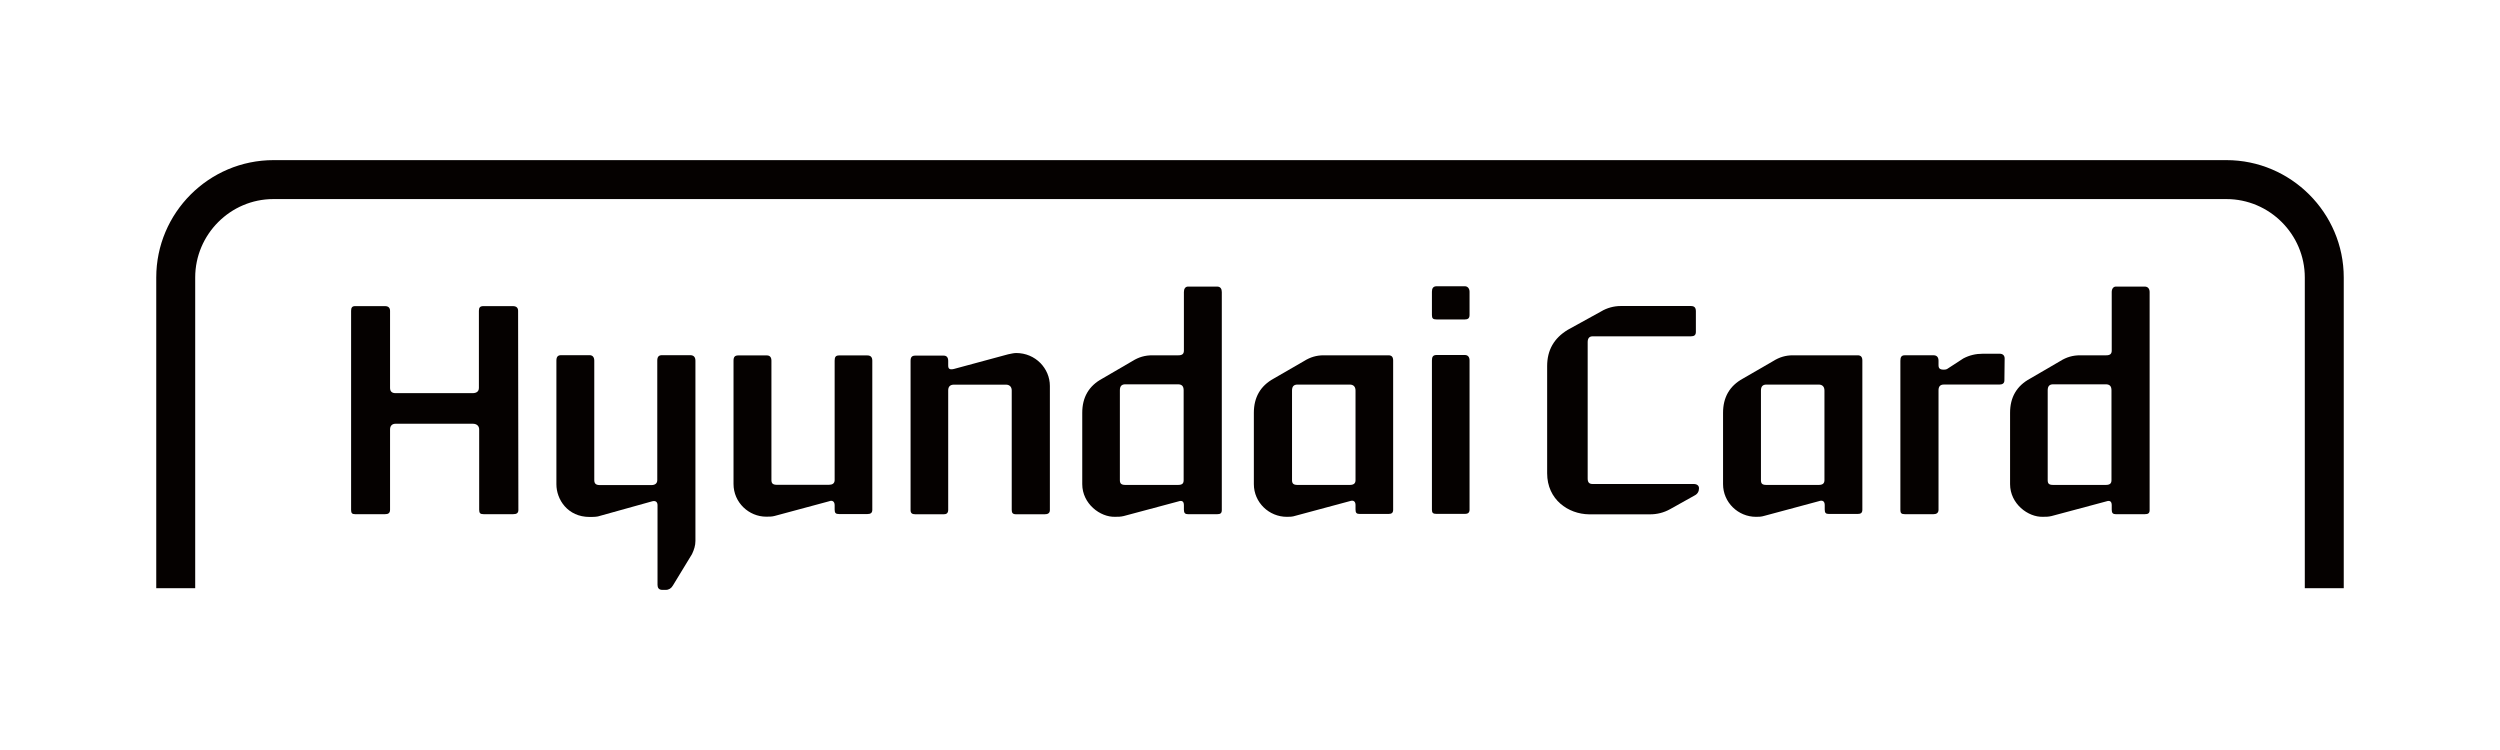 <svg width="100" height="30" viewBox="0 0 100 30" fill="none" xmlns="http://www.w3.org/2000/svg">
<path d="M7.808 11.099C7.808 9.374 9.219 7.963 10.933 7.963H89.056C90.781 7.963 92.192 9.374 92.192 11.099V23.529H93.75V11.099C93.75 8.517 91.638 6.405 89.056 6.405H10.944C8.351 6.405 6.25 8.517 6.25 11.099V23.529H7.808" fill="#050100"/>
<path d="M20.735 20.399C20.735 20.525 20.662 20.567 20.526 20.567H19.344C19.209 20.567 19.167 20.525 19.167 20.389V17.179C19.167 17.033 19.062 16.95 18.916 16.95H15.821C15.685 16.95 15.602 17.033 15.602 17.179V20.389C15.602 20.525 15.529 20.567 15.403 20.567H14.201C14.086 20.567 14.044 20.525 14.044 20.399V12.433C14.044 12.308 14.086 12.245 14.201 12.245H15.403C15.529 12.245 15.602 12.308 15.602 12.433V15.517C15.602 15.664 15.685 15.726 15.821 15.726H18.905C19.052 15.726 19.156 15.664 19.156 15.517V12.433C19.156 12.308 19.198 12.245 19.334 12.245H20.515C20.651 12.245 20.724 12.308 20.724 12.433" fill="#050100"/>
<path d="M23.583 20.678C22.705 20.678 22.256 19.978 22.256 19.371V14.427C22.256 14.28 22.308 14.207 22.444 14.207H23.583C23.688 14.207 23.771 14.27 23.771 14.427V19.204C23.771 19.34 23.834 19.403 23.991 19.403H26.061C26.197 19.403 26.291 19.34 26.291 19.204V14.427C26.291 14.28 26.343 14.207 26.479 14.207H27.608C27.733 14.207 27.817 14.27 27.817 14.427V21.64C27.817 21.817 27.765 21.985 27.681 22.163L26.918 23.417C26.855 23.532 26.751 23.595 26.636 23.595H26.489C26.354 23.595 26.301 23.511 26.301 23.396V20.208C26.301 20.072 26.218 20.019 26.092 20.051L23.918 20.657C23.813 20.678 23.688 20.678 23.583 20.678Z" fill="#050100"/>
<path d="M30.648 20.667C29.957 20.667 29.341 20.102 29.341 19.36V14.426C29.341 14.28 29.393 14.217 29.529 14.217H30.679C30.783 14.217 30.857 14.28 30.857 14.426V19.203C30.857 19.339 30.919 19.392 31.076 19.392H33.156C33.292 19.392 33.386 19.339 33.386 19.203V14.426C33.386 14.28 33.428 14.217 33.564 14.217H34.693C34.819 14.217 34.892 14.28 34.892 14.426V20.395C34.892 20.52 34.819 20.562 34.693 20.562H33.564C33.428 20.562 33.386 20.52 33.386 20.385V20.207C33.386 20.061 33.292 19.998 33.167 20.05L30.992 20.636C30.888 20.667 30.762 20.667 30.648 20.667Z" fill="#050100"/>
<path d="M41.995 15.438V20.404C41.995 20.529 41.911 20.571 41.786 20.571H40.647C40.511 20.571 40.469 20.519 40.469 20.393V15.616C40.469 15.469 40.375 15.386 40.239 15.386H38.158C38.002 15.386 37.928 15.469 37.928 15.616V20.393C37.928 20.529 37.855 20.571 37.751 20.571H36.611C36.475 20.571 36.423 20.519 36.423 20.404V14.434C36.423 14.288 36.475 14.225 36.611 14.225H37.751C37.855 14.225 37.928 14.288 37.928 14.434V14.623C37.928 14.748 37.981 14.8 38.158 14.758L40.322 14.173C40.437 14.152 40.542 14.121 40.647 14.121C41.42 14.121 41.995 14.738 41.995 15.438Z" fill="#050100"/>
<path d="M47.346 19.209V15.613C47.346 15.456 47.283 15.372 47.116 15.372H45.015C44.858 15.372 44.795 15.456 44.795 15.613V19.209C44.795 19.345 44.858 19.397 45.015 19.397H47.116C47.283 19.397 47.346 19.345 47.346 19.209ZM43.29 19.366V16.512C43.29 15.895 43.551 15.435 44.095 15.142L45.297 14.442C45.548 14.285 45.799 14.212 46.092 14.212H47.137C47.283 14.212 47.356 14.16 47.356 14.024V11.682C47.356 11.557 47.409 11.463 47.524 11.463H48.684C48.82 11.463 48.872 11.557 48.872 11.682V20.401C48.872 20.526 48.82 20.568 48.684 20.568H47.524C47.409 20.568 47.356 20.526 47.356 20.39V20.213C47.356 20.066 47.294 20.003 47.137 20.056L44.952 20.641C44.827 20.672 44.722 20.672 44.607 20.672C44.011 20.694 43.29 20.15 43.29 19.366Z" fill="#050100"/>
<path d="M54.221 19.209V15.623C54.221 15.467 54.137 15.383 53.991 15.383H51.9C51.743 15.383 51.681 15.467 51.681 15.623V19.209C51.681 19.345 51.743 19.397 51.9 19.397H53.991C54.137 19.397 54.221 19.345 54.221 19.209ZM51.472 20.673C50.761 20.673 50.154 20.098 50.154 19.366V16.512C50.154 15.895 50.416 15.435 50.949 15.143L52.162 14.442C52.413 14.285 52.663 14.212 52.946 14.212H55.538C55.664 14.212 55.726 14.275 55.726 14.421V20.39C55.726 20.516 55.664 20.558 55.538 20.558H54.388C54.263 20.558 54.221 20.516 54.221 20.38V20.202C54.221 20.056 54.137 19.993 53.991 20.046L51.817 20.631C51.691 20.673 51.587 20.673 51.472 20.673Z" fill="#050100"/>
<path d="M58.782 20.389C58.782 20.514 58.709 20.556 58.594 20.556H57.465C57.319 20.556 57.277 20.514 57.277 20.389V14.419C57.277 14.273 57.319 14.2 57.465 14.2H58.594C58.709 14.2 58.782 14.273 58.782 14.419V20.389ZM58.782 12.601C58.782 12.736 58.709 12.778 58.594 12.778H57.465C57.319 12.778 57.277 12.736 57.277 12.601V11.67C57.277 11.545 57.319 11.45 57.465 11.45H58.594C58.709 11.45 58.782 11.545 58.782 11.67" fill="#050100"/>
<path d="M61.886 18.931V14.645C61.886 14.007 62.158 13.527 62.712 13.192L64.04 12.46C64.28 12.314 64.562 12.241 64.824 12.241H67.636C67.772 12.241 67.835 12.303 67.835 12.45V13.276C67.835 13.401 67.772 13.453 67.636 13.453H63.705C63.569 13.453 63.507 13.537 63.507 13.683V19.14C63.507 19.287 63.559 19.36 63.705 19.36H67.751C67.876 19.36 67.96 19.423 67.96 19.527C67.96 19.652 67.908 19.757 67.782 19.82L66.81 20.363C66.549 20.51 66.277 20.573 66.005 20.573H63.559C62.733 20.562 61.886 19.987 61.886 18.931Z" fill="#050100"/>
<path d="M72.978 19.209V15.623C72.978 15.467 72.895 15.383 72.748 15.383H70.657C70.501 15.383 70.438 15.467 70.438 15.623V19.209C70.438 19.345 70.49 19.397 70.657 19.397H72.748C72.895 19.397 72.978 19.345 72.978 19.209ZM70.239 20.673C69.528 20.673 68.922 20.098 68.922 19.366V16.512C68.922 15.895 69.183 15.435 69.717 15.143L70.929 14.442C71.18 14.285 71.431 14.212 71.713 14.212H74.306C74.431 14.212 74.494 14.275 74.494 14.421V20.39C74.494 20.516 74.431 20.558 74.306 20.558H73.156C73.031 20.558 72.989 20.516 72.989 20.38V20.202C72.989 20.056 72.905 19.993 72.759 20.046L70.584 20.631C70.448 20.673 70.354 20.673 70.239 20.673Z" fill="#050100"/>
<path d="M80.176 15.215C80.176 15.33 80.103 15.382 79.977 15.382H77.751C77.604 15.382 77.541 15.466 77.541 15.612V20.39C77.541 20.526 77.447 20.567 77.343 20.567H76.193C76.057 20.567 76.015 20.526 76.015 20.4V14.431C76.015 14.285 76.057 14.211 76.193 14.211H77.343C77.458 14.211 77.541 14.274 77.541 14.431V14.609C77.541 14.734 77.594 14.786 77.751 14.786C77.782 14.786 77.824 14.786 77.876 14.765L78.534 14.337C78.775 14.211 79.026 14.149 79.319 14.149H79.988C80.113 14.149 80.186 14.222 80.186 14.337" fill="#050100"/>
<path d="M84.459 19.209V15.613C84.459 15.456 84.396 15.372 84.229 15.372H82.128C81.971 15.372 81.908 15.456 81.908 15.613V19.209C81.908 19.345 81.96 19.397 82.128 19.397H84.229C84.386 19.397 84.459 19.345 84.459 19.209ZM80.403 19.366V16.512C80.403 15.895 80.664 15.435 81.208 15.142L82.41 14.442C82.661 14.285 82.912 14.212 83.204 14.212H84.25C84.396 14.212 84.469 14.16 84.469 14.024V11.682C84.469 11.557 84.532 11.463 84.637 11.463H85.787C85.922 11.463 85.985 11.557 85.985 11.682V20.401C85.985 20.526 85.933 20.568 85.787 20.568H84.637C84.522 20.568 84.469 20.526 84.469 20.39V20.213C84.469 20.066 84.407 20.003 84.25 20.056L82.065 20.641C81.939 20.672 81.835 20.672 81.72 20.672C81.124 20.694 80.403 20.15 80.403 19.366Z" fill="#050100"/>
</svg>
